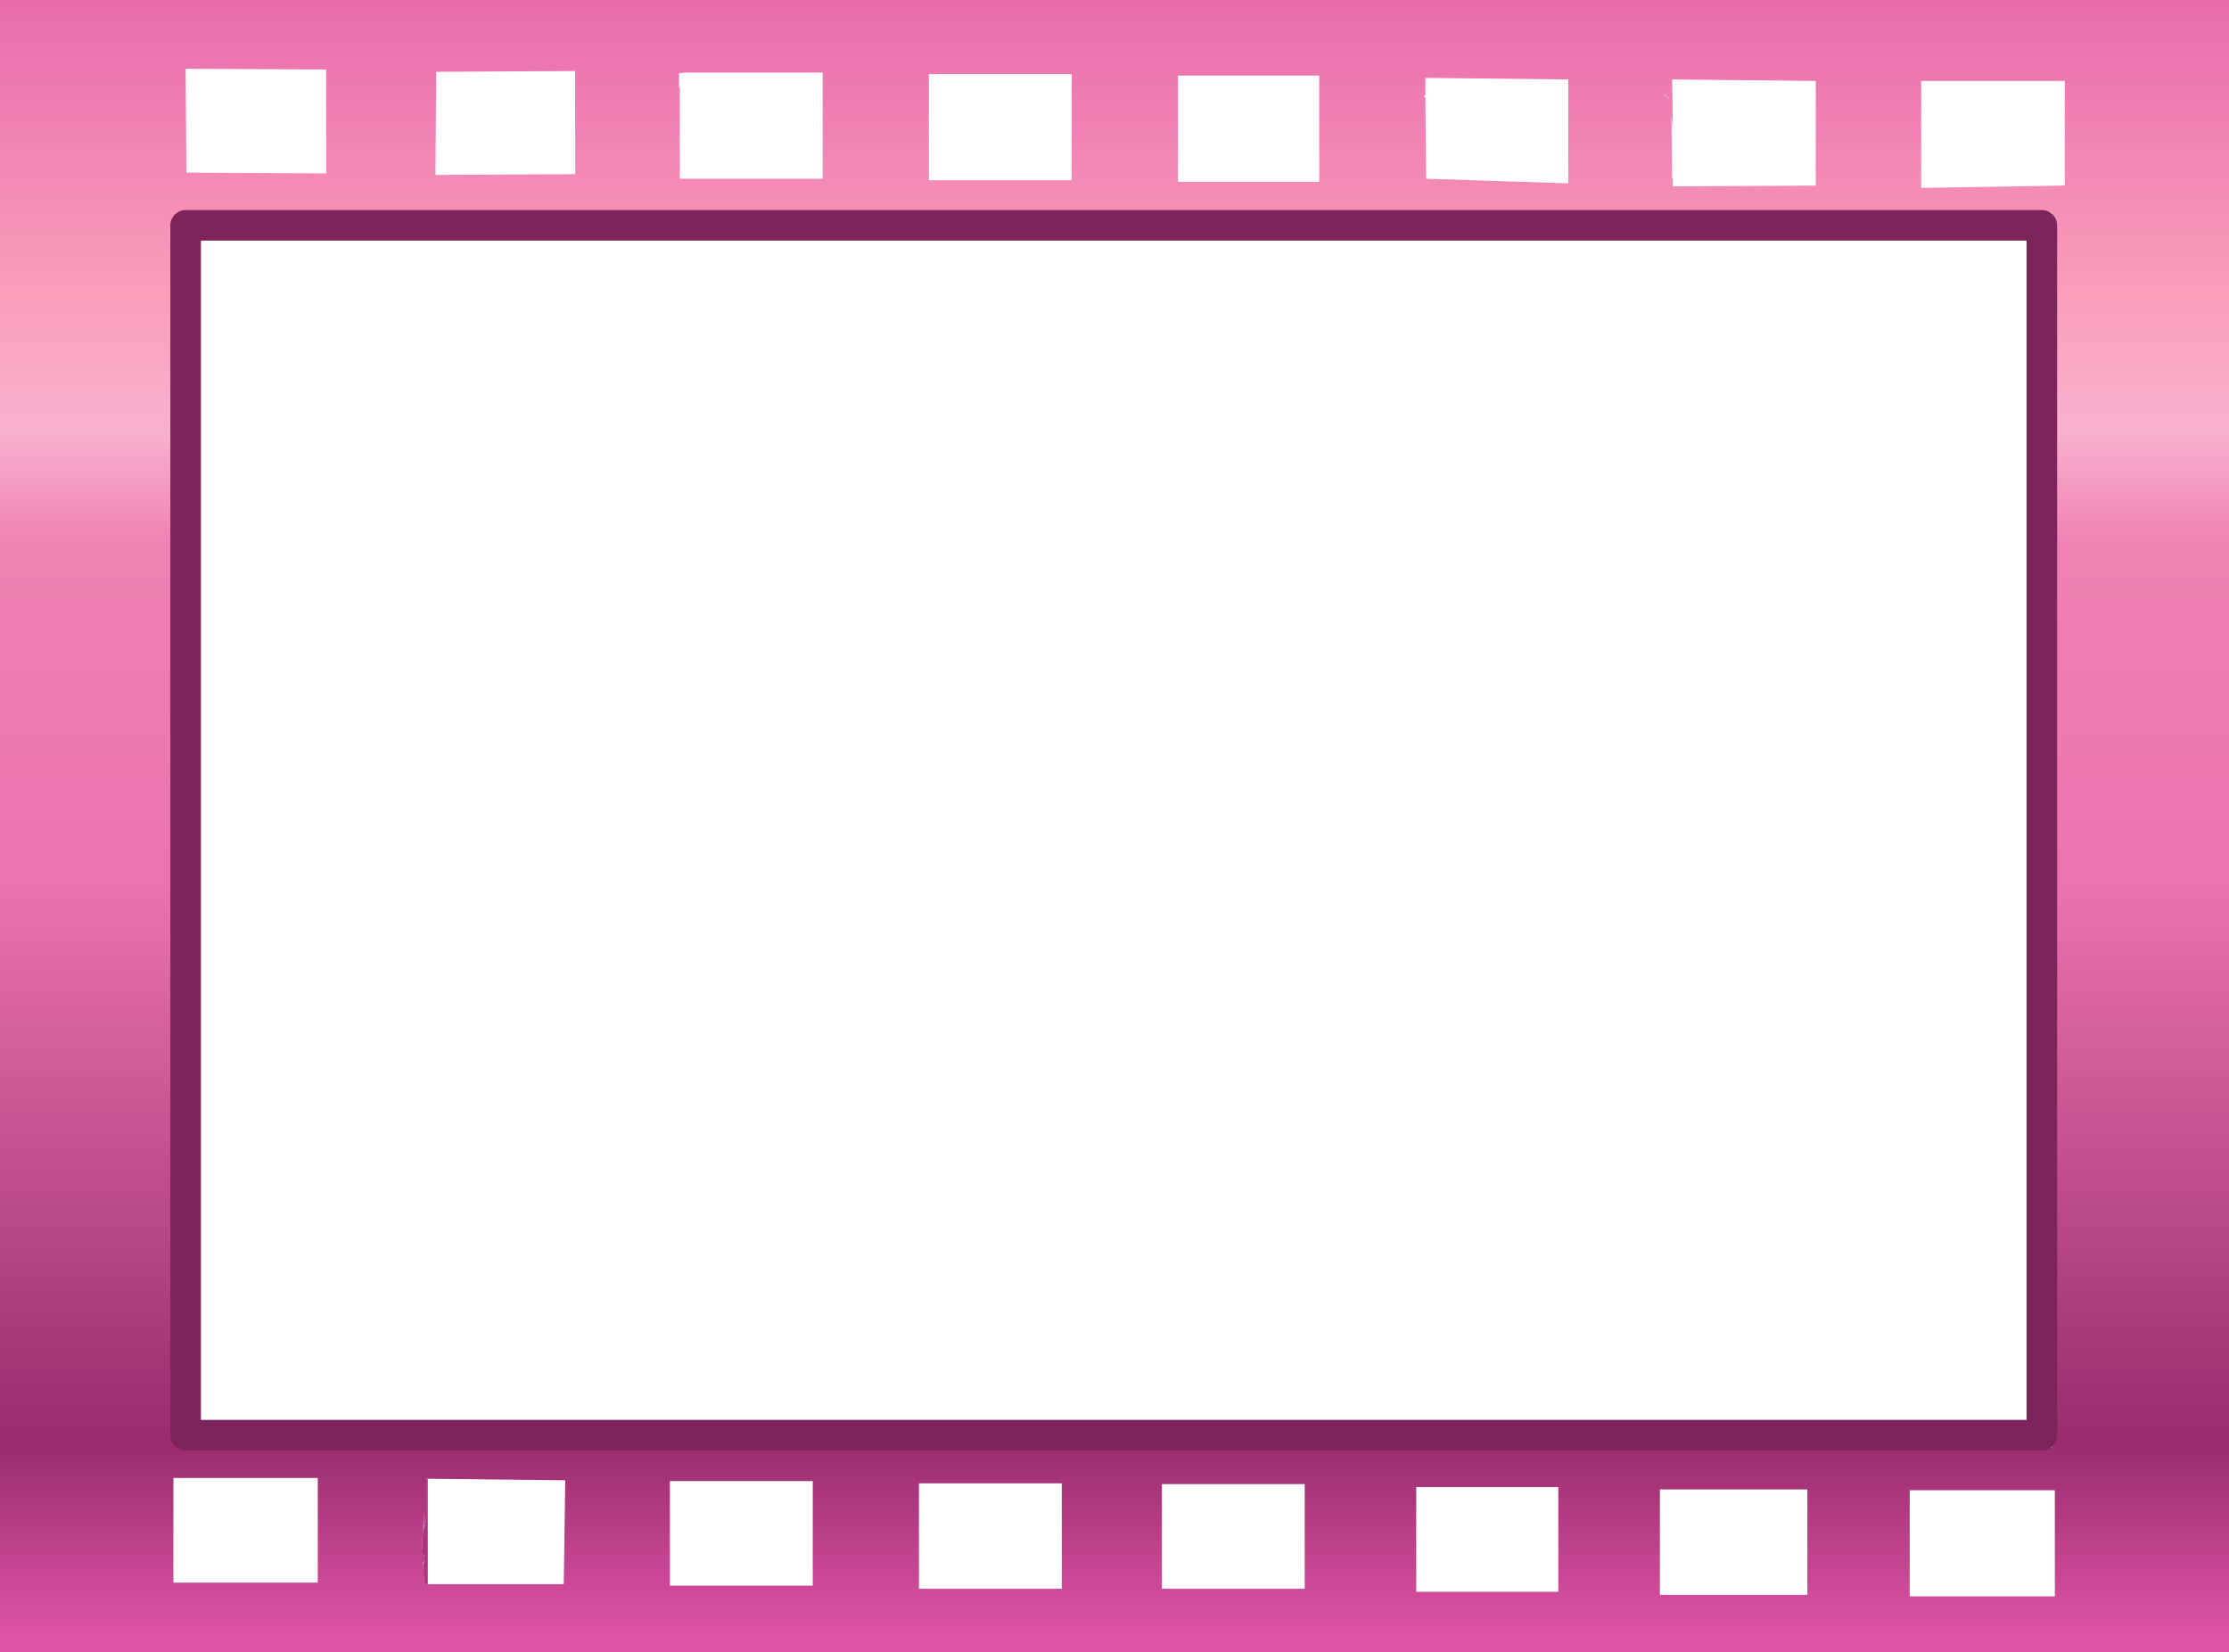 <?xml version="1.0" encoding="UTF-8" standalone="no"?>
<svg xmlns:xlink="http://www.w3.org/1999/xlink" height="108.15px" width="145.9px" xmlns="http://www.w3.org/2000/svg">
  <g transform="matrix(1.0, 0.0, 0.0, 1.0, 72.95, 54.05)">
    <path d="M35.95 -47.85 Q36.5 -47.3 36.15 -47.85 L35.95 -47.85 M36.55 -45.5 L36.45 -46.55 36.5 -42.4 36.55 -42.35 36.55 -41.85 45.9 -41.9 45.9 -48.75 36.5 -48.85 36.55 -45.5 M20.35 -47.65 L20.35 -47.4 20.4 -42.35 29.7 -42.05 29.7 -48.85 20.35 -48.95 20.35 -47.8 Q20.15 -47.8 20.35 -47.65 M13.4 -49.1 L4.15 -49.1 4.15 -42.15 13.4 -42.15 13.4 -49.1 M62.2 -41.9 L62.2 -48.75 52.8 -48.75 52.8 -41.75 62.1 -41.9 62.1 -41.95 62.2 -41.9 M52.05 43.5 L52.05 50.45 61.55 50.45 61.55 43.5 52.05 43.5 M3.1 43.1 L3.1 49.95 12.45 49.95 12.45 43.1 3.1 43.1 M19.75 43.3 L19.75 50.15 29.05 50.15 29.05 43.3 19.75 43.3 M35.7 43.45 L35.7 50.35 45.35 50.35 45.35 43.45 35.7 43.45 M61.35 -40.15 L-61.4 -40.15 -61.4 40.7 61.35 40.7 61.35 -40.15 M-63.8 -54.05 L72.95 -54.05 72.95 54.1 -63.8 54.1 -72.95 54.1 -72.95 -54.05 -63.8 -54.05 -63.8 54.1 -63.8 -54.05 M-44.45 -42.6 L-35.3 -42.65 -35.3 -49.4 -44.4 -49.35 -44.45 -42.6 M-51.6 -42.7 L-51.6 -49.5 -60.8 -49.55 -60.75 -42.75 -51.6 -42.7 M-2.8 -42.25 L-2.8 -49.2 -12.15 -49.2 -12.15 -42.25 -2.8 -42.25 M-19.1 -49.3 L-28.15 -49.3 -28.4 -49.25 -28.4 -49.3 -28.45 -49.3 -28.45 -49.25 -28.5 -49.25 -28.5 -48.2 -28.45 -48.4 -28.45 -42.35 -19.1 -42.35 -19.1 -49.3 M-12.8 43.05 L-12.8 49.95 -3.45 49.95 -3.45 43.05 -12.8 43.05 M-29.1 42.9 L-29.1 49.75 -19.75 49.75 -19.75 42.9 -29.1 42.9 M-44.95 42.75 L-45.05 42.75 -45.05 45.4 -45.2 46.1 -45.2 44.9 -45.35 47.65 -45.25 47.8 -45.15 47.75 -45.2 48.3 -45.25 48.2 -45.25 48.3 -45.2 49.65 -44.95 49.65 -36.05 49.65 -35.95 42.85 -44.95 42.75 M-61.6 42.7 L-61.6 49.55 -52.15 49.55 -52.15 42.7 -61.6 42.7" fill="url(#gradient0)" fill-rule="evenodd" stroke="none"/>
    <path d="M-45.2 48.3 L-45.15 47.75 -45.25 47.8 -45.35 47.65 -45.2 44.9 -45.2 46.1 -45.05 45.4 -45.05 42.75 -44.95 42.75 -44.95 49.65 -45.2 49.65 -45.25 48.3 -45.2 48.3" fill="#ab367c" fill-rule="evenodd" stroke="none"/>
    <path d="M35.95 -47.85 L36.15 -47.85 Q36.5 -47.3 35.95 -47.85" fill="#ee7cb1" fill-rule="evenodd" stroke="none"/>
    <path d="M-60.8 -39.3 L-60.8 39.9 60.7 39.9 60.7 -39.3 -60.8 -39.3 Z" fill="none" stroke="#7d245a" stroke-linecap="round" stroke-linejoin="round" stroke-width="2.0"/>
  </g>
  <defs>
    <linearGradient gradientTransform="matrix(0.0, -0.077, 0.066, 0.0, -0.05, 0.05)" gradientUnits="userSpaceOnUse" id="gradient0" spreadMethod="pad" x1="-819.2" x2="819.2">
      <stop offset="0.078" stop-color="#e054a7"/>
      <stop offset="0.18" stop-color="#982c6d"/>
      <stop offset="0.471" stop-color="#eb73af"/>
      <stop offset="0.647" stop-color="#f082b3"/>
      <stop offset="0.706" stop-color="#f8b1ce"/>
      <stop offset="0.776" stop-color="#fa9eba"/>
      <stop offset="1.0" stop-color="#e054a7"/>
    </linearGradient>
  </defs>
</svg>
